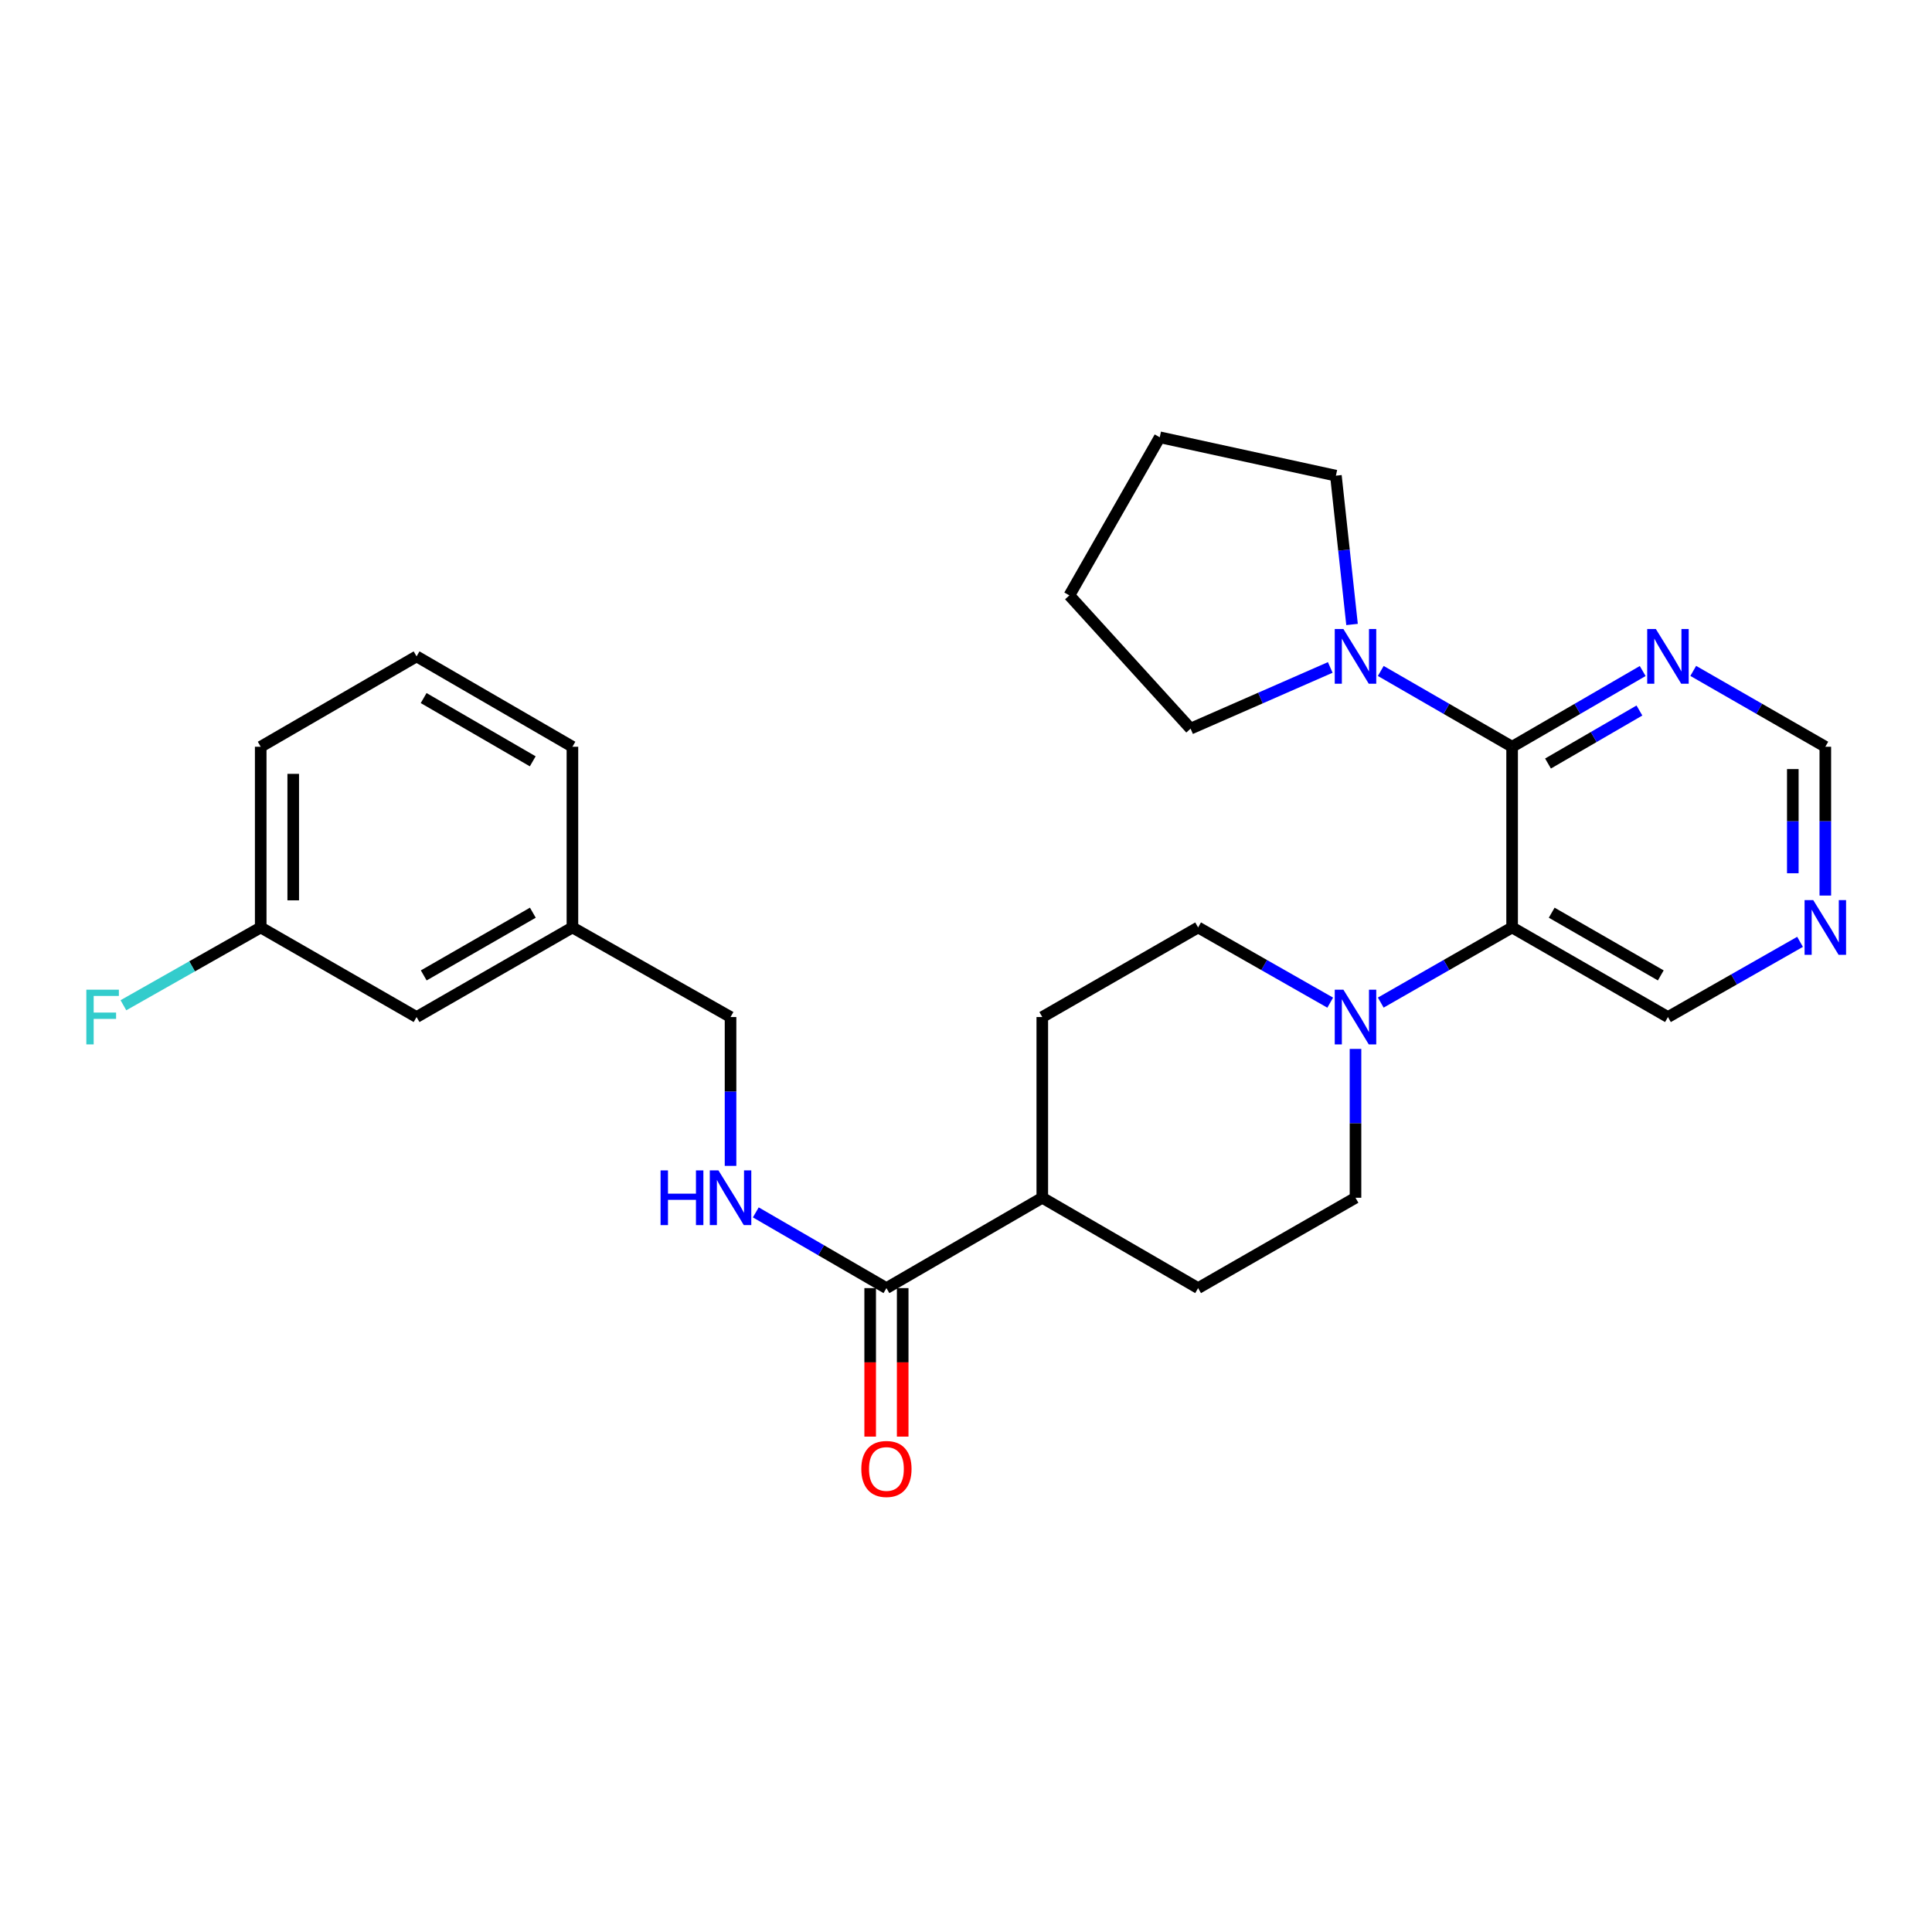 <?xml version='1.0' encoding='iso-8859-1'?>
<svg version='1.1' baseProfile='full'
              xmlns='http://www.w3.org/2000/svg'
                      xmlns:rdkit='http://www.rdkit.org/xml'
                      xmlns:xlink='http://www.w3.org/1999/xlink'
                  xml:space='preserve'
width='1000px' height='1000px' viewBox='0 0 1000 1000'>
<!-- END OF HEADER -->
<rect style='opacity:1.0;fill:#FFFFFF;stroke:none' width='1000' height='1000' x='0' y='0'> </rect>
<path class='bond-0' d='M 782.668,386.518 L 782.668,480.045' style='fill:none;fill-rule:evenodd;stroke:#000000;stroke-width:6px;stroke-linecap:butt;stroke-linejoin:miter;stroke-opacity:1' />
<path class='bond-2' d='M 782.668,386.518 L 748.676,366.903' style='fill:none;fill-rule:evenodd;stroke:#000000;stroke-width:6px;stroke-linecap:butt;stroke-linejoin:miter;stroke-opacity:1' />
<path class='bond-2' d='M 748.676,366.903 L 714.684,347.288' style='fill:none;fill-rule:evenodd;stroke:#0000FF;stroke-width:6px;stroke-linecap:butt;stroke-linejoin:miter;stroke-opacity:1' />
<path class='bond-3' d='M 782.668,386.518 L 816.463,366.919' style='fill:none;fill-rule:evenodd;stroke:#000000;stroke-width:6px;stroke-linecap:butt;stroke-linejoin:miter;stroke-opacity:1' />
<path class='bond-3' d='M 816.463,366.919 L 850.258,347.321' style='fill:none;fill-rule:evenodd;stroke:#0000FF;stroke-width:6px;stroke-linecap:butt;stroke-linejoin:miter;stroke-opacity:1' />
<path class='bond-3' d='M 801.249,395.197 L 824.906,381.478' style='fill:none;fill-rule:evenodd;stroke:#000000;stroke-width:6px;stroke-linecap:butt;stroke-linejoin:miter;stroke-opacity:1' />
<path class='bond-3' d='M 824.906,381.478 L 848.563,367.759' style='fill:none;fill-rule:evenodd;stroke:#0000FF;stroke-width:6px;stroke-linecap:butt;stroke-linejoin:miter;stroke-opacity:1' />
<path class='bond-1' d='M 782.668,480.045 L 748.674,499.492' style='fill:none;fill-rule:evenodd;stroke:#000000;stroke-width:6px;stroke-linecap:butt;stroke-linejoin:miter;stroke-opacity:1' />
<path class='bond-1' d='M 748.674,499.492 L 714.679,518.94' style='fill:none;fill-rule:evenodd;stroke:#0000FF;stroke-width:6px;stroke-linecap:butt;stroke-linejoin:miter;stroke-opacity:1' />
<path class='bond-14' d='M 782.668,480.045 L 863.329,526.42' style='fill:none;fill-rule:evenodd;stroke:#000000;stroke-width:6px;stroke-linecap:butt;stroke-linejoin:miter;stroke-opacity:1' />
<path class='bond-14' d='M 803.156,472.411 L 859.618,504.873' style='fill:none;fill-rule:evenodd;stroke:#000000;stroke-width:6px;stroke-linecap:butt;stroke-linejoin:miter;stroke-opacity:1' />
<path class='bond-7' d='M 688.521,518.972 L 654.33,499.508' style='fill:none;fill-rule:evenodd;stroke:#0000FF;stroke-width:6px;stroke-linecap:butt;stroke-linejoin:miter;stroke-opacity:1' />
<path class='bond-7' d='M 654.33,499.508 L 620.139,480.045' style='fill:none;fill-rule:evenodd;stroke:#000000;stroke-width:6px;stroke-linecap:butt;stroke-linejoin:miter;stroke-opacity:1' />
<path class='bond-8' d='M 701.604,542.918 L 701.604,581.437' style='fill:none;fill-rule:evenodd;stroke:#0000FF;stroke-width:6px;stroke-linecap:butt;stroke-linejoin:miter;stroke-opacity:1' />
<path class='bond-8' d='M 701.604,581.437 L 701.604,619.956' style='fill:none;fill-rule:evenodd;stroke:#000000;stroke-width:6px;stroke-linecap:butt;stroke-linejoin:miter;stroke-opacity:1' />
<path class='bond-20' d='M 688.534,345.468 L 652.387,361.309' style='fill:none;fill-rule:evenodd;stroke:#0000FF;stroke-width:6px;stroke-linecap:butt;stroke-linejoin:miter;stroke-opacity:1' />
<path class='bond-20' d='M 652.387,361.309 L 616.24,377.149' style='fill:none;fill-rule:evenodd;stroke:#000000;stroke-width:6px;stroke-linecap:butt;stroke-linejoin:miter;stroke-opacity:1' />
<path class='bond-21' d='M 699.814,323.228 L 695.637,284.716' style='fill:none;fill-rule:evenodd;stroke:#0000FF;stroke-width:6px;stroke-linecap:butt;stroke-linejoin:miter;stroke-opacity:1' />
<path class='bond-21' d='M 695.637,284.716 L 691.46,246.204' style='fill:none;fill-rule:evenodd;stroke:#000000;stroke-width:6px;stroke-linecap:butt;stroke-linejoin:miter;stroke-opacity:1' />
<path class='bond-10' d='M 876.418,347.256 L 910.601,366.887' style='fill:none;fill-rule:evenodd;stroke:#0000FF;stroke-width:6px;stroke-linecap:butt;stroke-linejoin:miter;stroke-opacity:1' />
<path class='bond-10' d='M 910.601,366.887 L 944.785,386.518' style='fill:none;fill-rule:evenodd;stroke:#000000;stroke-width:6px;stroke-linecap:butt;stroke-linejoin:miter;stroke-opacity:1' />
<path class='bond-4' d='M 458.816,666.724 L 539.487,619.956' style='fill:none;fill-rule:evenodd;stroke:#000000;stroke-width:6px;stroke-linecap:butt;stroke-linejoin:miter;stroke-opacity:1' />
<path class='bond-5' d='M 458.816,666.724 L 425.007,647.128' style='fill:none;fill-rule:evenodd;stroke:#000000;stroke-width:6px;stroke-linecap:butt;stroke-linejoin:miter;stroke-opacity:1' />
<path class='bond-5' d='M 425.007,647.128 L 391.198,627.532' style='fill:none;fill-rule:evenodd;stroke:#0000FF;stroke-width:6px;stroke-linecap:butt;stroke-linejoin:miter;stroke-opacity:1' />
<path class='bond-11' d='M 450.401,666.724 L 450.401,705.159' style='fill:none;fill-rule:evenodd;stroke:#000000;stroke-width:6px;stroke-linecap:butt;stroke-linejoin:miter;stroke-opacity:1' />
<path class='bond-11' d='M 450.401,705.159 L 450.401,743.593' style='fill:none;fill-rule:evenodd;stroke:#FF0000;stroke-width:6px;stroke-linecap:butt;stroke-linejoin:miter;stroke-opacity:1' />
<path class='bond-11' d='M 467.231,666.724 L 467.231,705.159' style='fill:none;fill-rule:evenodd;stroke:#000000;stroke-width:6px;stroke-linecap:butt;stroke-linejoin:miter;stroke-opacity:1' />
<path class='bond-11' d='M 467.231,705.159 L 467.231,743.593' style='fill:none;fill-rule:evenodd;stroke:#FF0000;stroke-width:6px;stroke-linecap:butt;stroke-linejoin:miter;stroke-opacity:1' />
<path class='bond-15' d='M 378.127,603.458 L 378.127,564.939' style='fill:none;fill-rule:evenodd;stroke:#0000FF;stroke-width:6px;stroke-linecap:butt;stroke-linejoin:miter;stroke-opacity:1' />
<path class='bond-15' d='M 378.127,564.939 L 378.127,526.42' style='fill:none;fill-rule:evenodd;stroke:#000000;stroke-width:6px;stroke-linecap:butt;stroke-linejoin:miter;stroke-opacity:1' />
<path class='bond-6' d='M 539.487,619.956 L 620.139,666.724' style='fill:none;fill-rule:evenodd;stroke:#000000;stroke-width:6px;stroke-linecap:butt;stroke-linejoin:miter;stroke-opacity:1' />
<path class='bond-29' d='M 539.487,619.956 L 539.487,526.42' style='fill:none;fill-rule:evenodd;stroke:#000000;stroke-width:6px;stroke-linecap:butt;stroke-linejoin:miter;stroke-opacity:1' />
<path class='bond-13' d='M 620.139,480.045 L 539.487,526.42' style='fill:none;fill-rule:evenodd;stroke:#000000;stroke-width:6px;stroke-linecap:butt;stroke-linejoin:miter;stroke-opacity:1' />
<path class='bond-12' d='M 701.604,619.956 L 620.139,666.724' style='fill:none;fill-rule:evenodd;stroke:#000000;stroke-width:6px;stroke-linecap:butt;stroke-linejoin:miter;stroke-opacity:1' />
<path class='bond-9' d='M 944.785,463.546 L 944.785,425.032' style='fill:none;fill-rule:evenodd;stroke:#0000FF;stroke-width:6px;stroke-linecap:butt;stroke-linejoin:miter;stroke-opacity:1' />
<path class='bond-9' d='M 944.785,425.032 L 944.785,386.518' style='fill:none;fill-rule:evenodd;stroke:#000000;stroke-width:6px;stroke-linecap:butt;stroke-linejoin:miter;stroke-opacity:1' />
<path class='bond-9' d='M 927.956,451.992 L 927.956,425.032' style='fill:none;fill-rule:evenodd;stroke:#0000FF;stroke-width:6px;stroke-linecap:butt;stroke-linejoin:miter;stroke-opacity:1' />
<path class='bond-9' d='M 927.956,425.032 L 927.956,398.072' style='fill:none;fill-rule:evenodd;stroke:#000000;stroke-width:6px;stroke-linecap:butt;stroke-linejoin:miter;stroke-opacity:1' />
<path class='bond-27' d='M 931.702,487.493 L 897.516,506.957' style='fill:none;fill-rule:evenodd;stroke:#0000FF;stroke-width:6px;stroke-linecap:butt;stroke-linejoin:miter;stroke-opacity:1' />
<path class='bond-27' d='M 897.516,506.957 L 863.329,526.42' style='fill:none;fill-rule:evenodd;stroke:#000000;stroke-width:6px;stroke-linecap:butt;stroke-linejoin:miter;stroke-opacity:1' />
<path class='bond-18' d='M 378.127,526.42 L 296.287,480.045' style='fill:none;fill-rule:evenodd;stroke:#000000;stroke-width:6px;stroke-linecap:butt;stroke-linejoin:miter;stroke-opacity:1' />
<path class='bond-16' d='M 215.617,526.42 L 296.287,480.045' style='fill:none;fill-rule:evenodd;stroke:#000000;stroke-width:6px;stroke-linecap:butt;stroke-linejoin:miter;stroke-opacity:1' />
<path class='bond-16' d='M 219.329,504.873 L 275.799,472.41' style='fill:none;fill-rule:evenodd;stroke:#000000;stroke-width:6px;stroke-linecap:butt;stroke-linejoin:miter;stroke-opacity:1' />
<path class='bond-17' d='M 215.617,526.42 L 134.946,480.045' style='fill:none;fill-rule:evenodd;stroke:#000000;stroke-width:6px;stroke-linecap:butt;stroke-linejoin:miter;stroke-opacity:1' />
<path class='bond-19' d='M 134.946,480.045 L 99.412,500.18' style='fill:none;fill-rule:evenodd;stroke:#000000;stroke-width:6px;stroke-linecap:butt;stroke-linejoin:miter;stroke-opacity:1' />
<path class='bond-19' d='M 99.412,500.18 L 63.878,520.316' style='fill:none;fill-rule:evenodd;stroke:#33CCCC;stroke-width:6px;stroke-linecap:butt;stroke-linejoin:miter;stroke-opacity:1' />
<path class='bond-30' d='M 134.946,480.045 L 134.946,386.518' style='fill:none;fill-rule:evenodd;stroke:#000000;stroke-width:6px;stroke-linecap:butt;stroke-linejoin:miter;stroke-opacity:1' />
<path class='bond-30' d='M 151.776,466.016 L 151.776,400.547' style='fill:none;fill-rule:evenodd;stroke:#000000;stroke-width:6px;stroke-linecap:butt;stroke-linejoin:miter;stroke-opacity:1' />
<path class='bond-24' d='M 296.287,480.045 L 296.287,386.518' style='fill:none;fill-rule:evenodd;stroke:#000000;stroke-width:6px;stroke-linecap:butt;stroke-linejoin:miter;stroke-opacity:1' />
<path class='bond-26' d='M 616.24,377.149 L 553.502,308.175' style='fill:none;fill-rule:evenodd;stroke:#000000;stroke-width:6px;stroke-linecap:butt;stroke-linejoin:miter;stroke-opacity:1' />
<path class='bond-25' d='M 691.46,246.204 L 600.28,226.336' style='fill:none;fill-rule:evenodd;stroke:#000000;stroke-width:6px;stroke-linecap:butt;stroke-linejoin:miter;stroke-opacity:1' />
<path class='bond-22' d='M 215.617,339.74 L 296.287,386.518' style='fill:none;fill-rule:evenodd;stroke:#000000;stroke-width:6px;stroke-linecap:butt;stroke-linejoin:miter;stroke-opacity:1' />
<path class='bond-22' d='M 219.275,361.316 L 275.744,394.06' style='fill:none;fill-rule:evenodd;stroke:#000000;stroke-width:6px;stroke-linecap:butt;stroke-linejoin:miter;stroke-opacity:1' />
<path class='bond-23' d='M 215.617,339.74 L 134.946,386.518' style='fill:none;fill-rule:evenodd;stroke:#000000;stroke-width:6px;stroke-linecap:butt;stroke-linejoin:miter;stroke-opacity:1' />
<path class='bond-28' d='M 600.28,226.336 L 553.502,308.175' style='fill:none;fill-rule:evenodd;stroke:#000000;stroke-width:6px;stroke-linecap:butt;stroke-linejoin:miter;stroke-opacity:1' />
<path  class='atom-2' d='M 695.344 512.26
L 704.624 527.26
Q 705.544 528.74, 707.024 531.42
Q 708.504 534.1, 708.584 534.26
L 708.584 512.26
L 712.344 512.26
L 712.344 540.58
L 708.464 540.58
L 698.504 524.18
Q 697.344 522.26, 696.104 520.06
Q 694.904 517.86, 694.544 517.18
L 694.544 540.58
L 690.864 540.58
L 690.864 512.26
L 695.344 512.26
' fill='#0000FF'/>
<path  class='atom-3' d='M 695.344 325.58
L 704.624 340.58
Q 705.544 342.06, 707.024 344.74
Q 708.504 347.42, 708.584 347.58
L 708.584 325.58
L 712.344 325.58
L 712.344 353.9
L 708.464 353.9
L 698.504 337.5
Q 697.344 335.58, 696.104 333.38
Q 694.904 331.18, 694.544 330.5
L 694.544 353.9
L 690.864 353.9
L 690.864 325.58
L 695.344 325.58
' fill='#0000FF'/>
<path  class='atom-4' d='M 857.069 325.58
L 866.349 340.58
Q 867.269 342.06, 868.749 344.74
Q 870.229 347.42, 870.309 347.58
L 870.309 325.58
L 874.069 325.58
L 874.069 353.9
L 870.189 353.9
L 860.229 337.5
Q 859.069 335.58, 857.829 333.38
Q 856.629 331.18, 856.269 330.5
L 856.269 353.9
L 852.589 353.9
L 852.589 325.58
L 857.069 325.58
' fill='#0000FF'/>
<path  class='atom-6' d='M 341.907 605.796
L 345.747 605.796
L 345.747 617.836
L 360.227 617.836
L 360.227 605.796
L 364.067 605.796
L 364.067 634.116
L 360.227 634.116
L 360.227 621.036
L 345.747 621.036
L 345.747 634.116
L 341.907 634.116
L 341.907 605.796
' fill='#0000FF'/>
<path  class='atom-6' d='M 371.867 605.796
L 381.147 620.796
Q 382.067 622.276, 383.547 624.956
Q 385.027 627.636, 385.107 627.796
L 385.107 605.796
L 388.867 605.796
L 388.867 634.116
L 384.987 634.116
L 375.027 617.716
Q 373.867 615.796, 372.627 613.596
Q 371.427 611.396, 371.067 610.716
L 371.067 634.116
L 367.387 634.116
L 367.387 605.796
L 371.867 605.796
' fill='#0000FF'/>
<path  class='atom-10' d='M 938.525 465.885
L 947.805 480.885
Q 948.725 482.365, 950.205 485.045
Q 951.685 487.725, 951.765 487.885
L 951.765 465.885
L 955.525 465.885
L 955.525 494.205
L 951.645 494.205
L 941.685 477.805
Q 940.525 475.885, 939.285 473.685
Q 938.085 471.485, 937.725 470.805
L 937.725 494.205
L 934.045 494.205
L 934.045 465.885
L 938.525 465.885
' fill='#0000FF'/>
<path  class='atom-12' d='M 445.816 760.331
Q 445.816 753.531, 449.176 749.731
Q 452.536 745.931, 458.816 745.931
Q 465.096 745.931, 468.456 749.731
Q 471.816 753.531, 471.816 760.331
Q 471.816 767.211, 468.416 771.131
Q 465.016 775.011, 458.816 775.011
Q 452.576 775.011, 449.176 771.131
Q 445.816 767.251, 445.816 760.331
M 458.816 771.811
Q 463.136 771.811, 465.456 768.931
Q 467.816 766.011, 467.816 760.331
Q 467.816 754.771, 465.456 751.971
Q 463.136 749.131, 458.816 749.131
Q 454.496 749.131, 452.136 751.931
Q 449.816 754.731, 449.816 760.331
Q 449.816 766.051, 452.136 768.931
Q 454.496 771.811, 458.816 771.811
' fill='#FF0000'/>
<path  class='atom-20' d='M 44.686 512.26
L 61.526 512.26
L 61.526 515.5
L 48.486 515.5
L 48.486 524.1
L 60.086 524.1
L 60.086 527.38
L 48.486 527.38
L 48.486 540.58
L 44.686 540.58
L 44.686 512.26
' fill='#33CCCC'/>
</svg>
